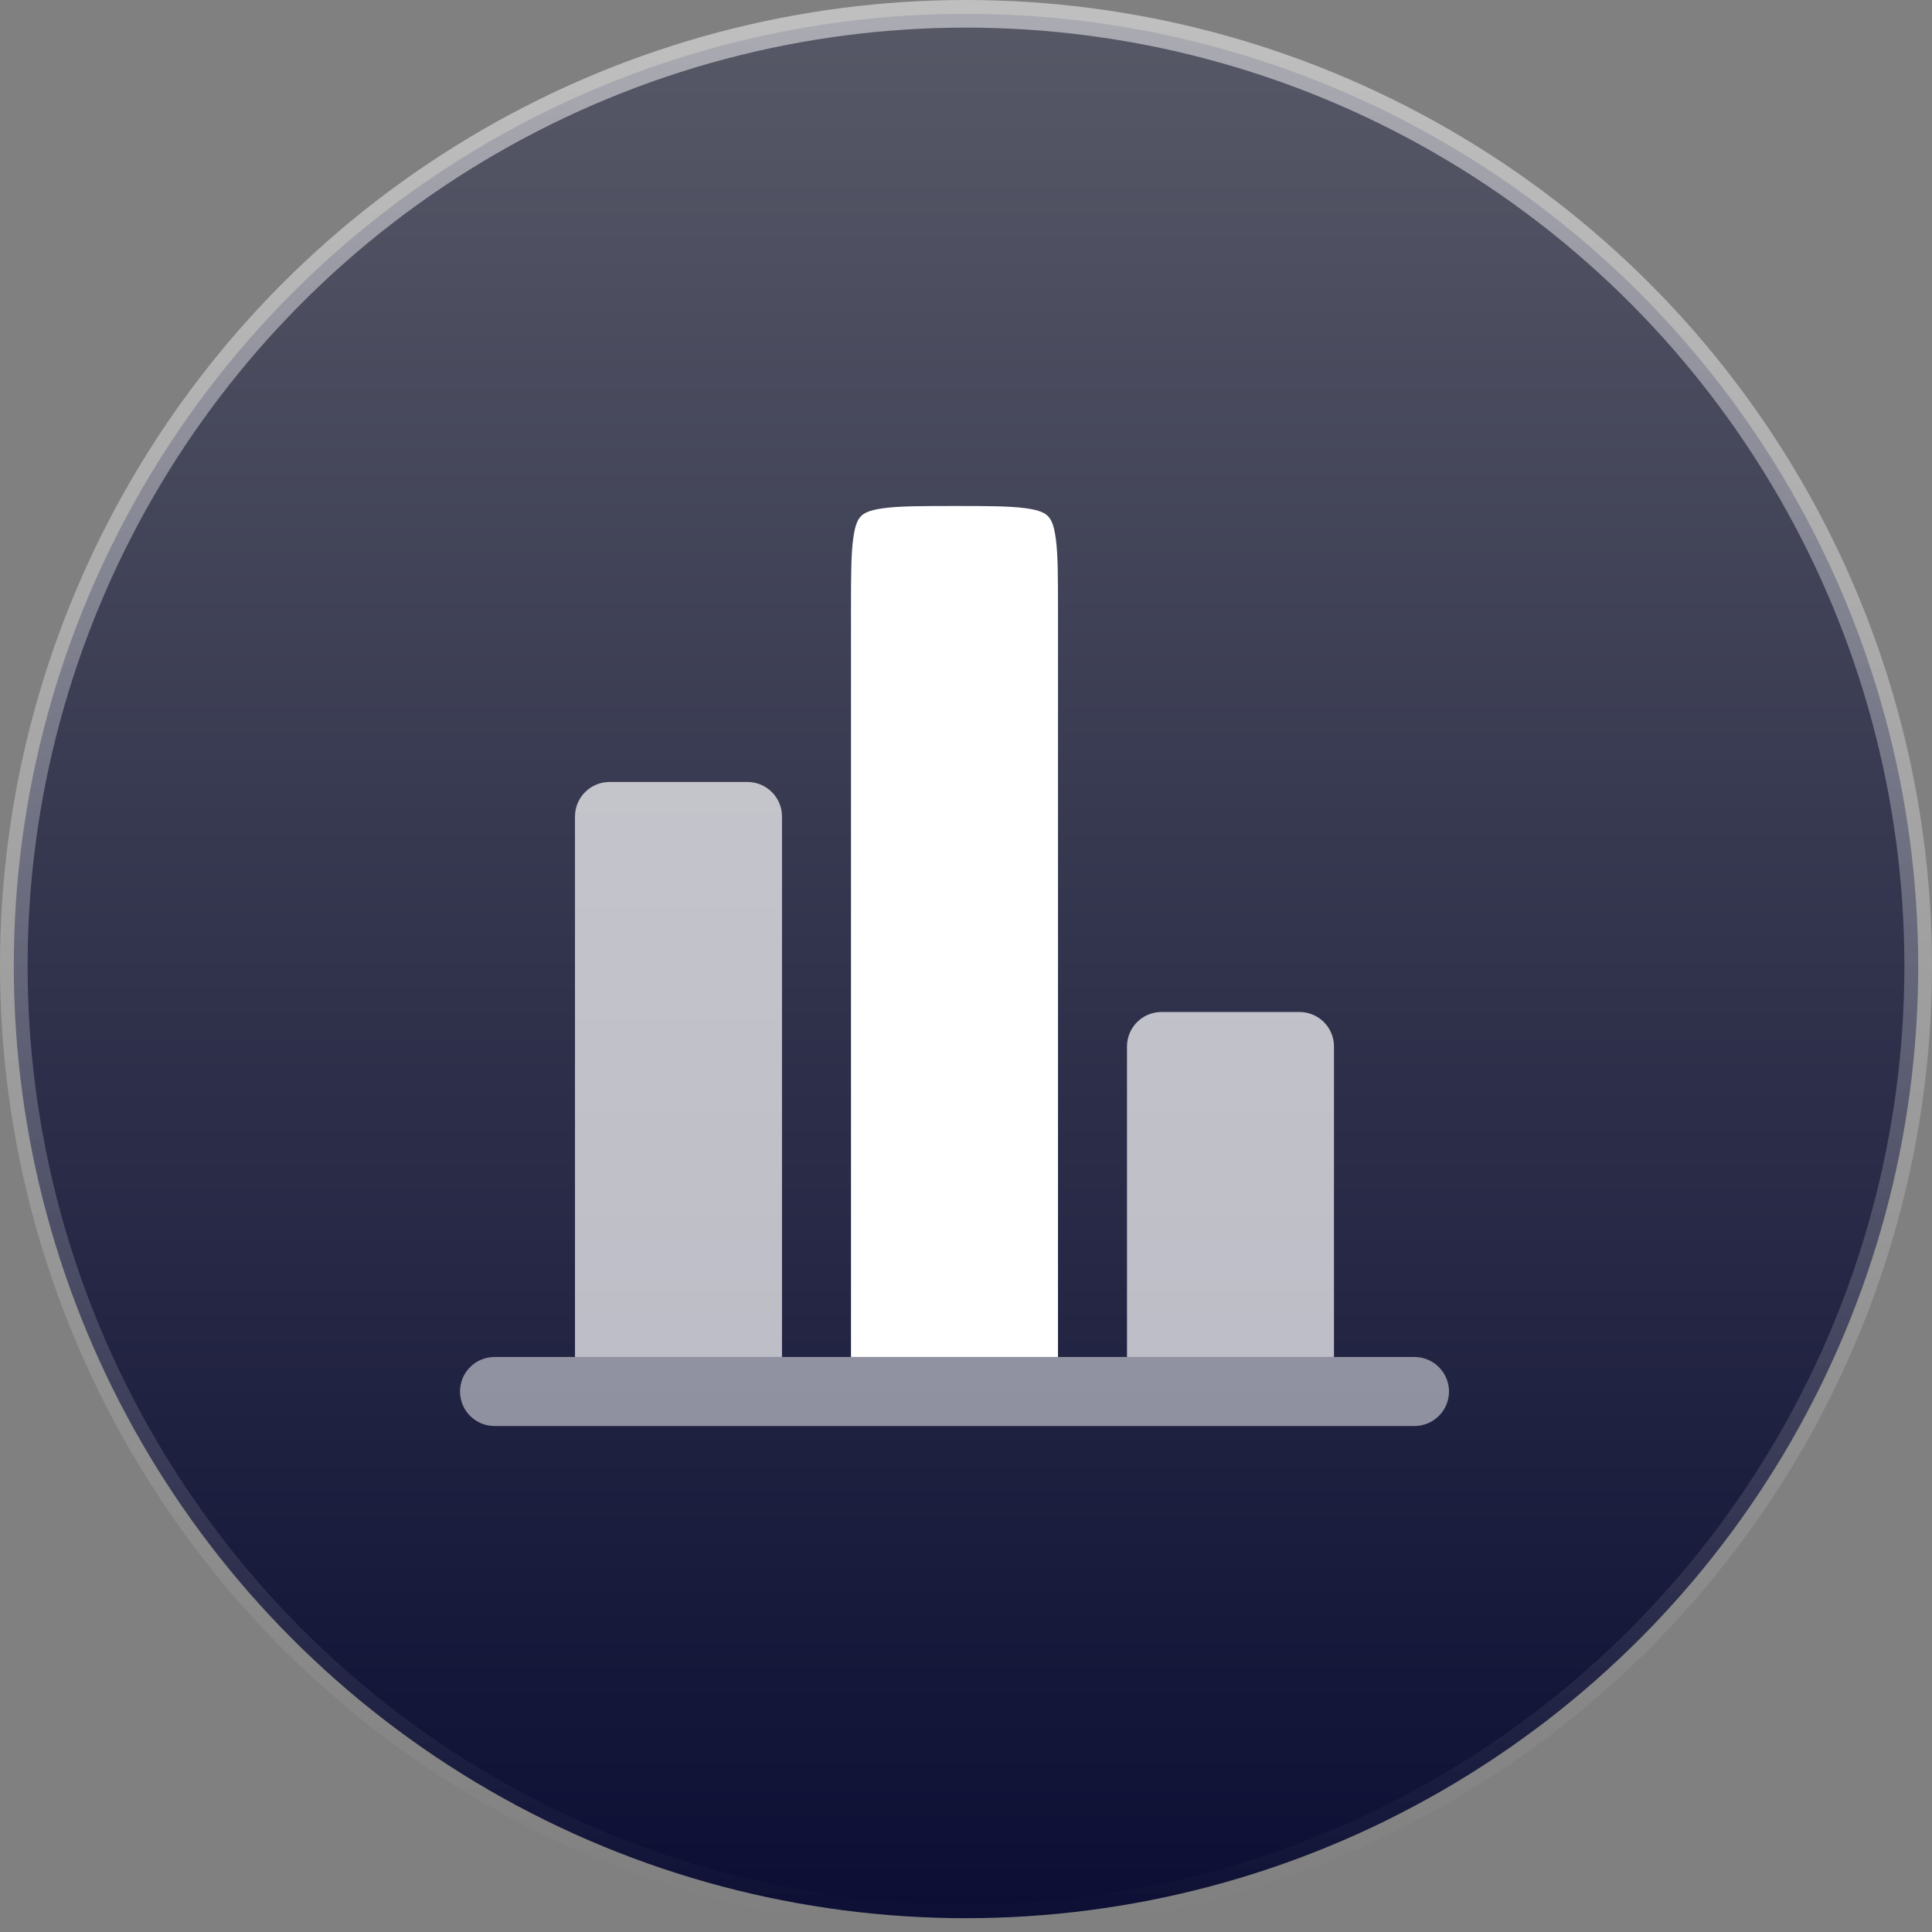 <svg width="70" height="70" viewBox="0 0 70 70" fill="none" xmlns="http://www.w3.org/2000/svg">
<rect x="0" y="0" width="70" height="70" fill="#808080" stroke="none"/>
<circle cx="35" cy="35" r="34.5" fill="url(#paint0_linear_184_4822)" stroke="url(#paint1_linear_184_4822)"/>
<path fill-rule="evenodd" clip-rule="evenodd" d="M38.333 49.167V22.083C38.333 20.869 38.331 20.085 38.253 19.507C38.18 18.965 38.062 18.794 37.967 18.699C37.872 18.604 37.702 18.486 37.16 18.414C36.582 18.336 35.797 18.333 34.583 18.333C33.37 18.333 32.585 18.336 32.007 18.414C31.465 18.486 31.295 18.604 31.199 18.699C31.104 18.794 30.987 18.965 30.914 19.507C30.836 20.085 30.833 20.869 30.833 22.083V49.167H38.333Z" fill="white"/>
<path opacity="0.7" d="M28.333 29.583C28.333 28.893 27.774 28.333 27.083 28.333H22.083C21.393 28.333 20.833 28.893 20.833 29.583V49.167H28.333V29.583Z" fill="white"/>
<path opacity="0.7" d="M48.333 37.917C48.333 37.226 47.774 36.667 47.083 36.667H42.083C41.393 36.667 40.833 37.226 40.833 37.917V49.167H48.333V37.917Z" fill="white"/>
<path opacity="0.5" d="M17.917 49.167C17.226 49.167 16.667 49.726 16.667 50.417C16.667 51.107 17.226 51.667 17.917 51.667H51.25C51.94 51.667 52.5 51.107 52.5 50.417C52.5 49.726 51.94 49.167 51.25 49.167H50.833H48.333H40.833H38.333H30.833H28.333H20.833H18.333H17.917Z" fill="white"/>
<defs>
<linearGradient id="paint0_linear_184_4822" x1="35" y1="0" x2="35" y2="70" gradientUnits="userSpaceOnUse">
<stop stop-color="#585967"/>
<stop offset="0.479" stop-color="#33354E"/>
<stop offset="1" stop-color="#0B0D33"/>
</linearGradient>
<linearGradient id="paint1_linear_184_4822" x1="35" y1="0" x2="35" y2="70" gradientUnits="userSpaceOnUse">
<stop stop-color="white" stop-opacity="0.5"/>
<stop offset="1" stop-color="white" stop-opacity="0"/>
</linearGradient>
</defs>
</svg>
